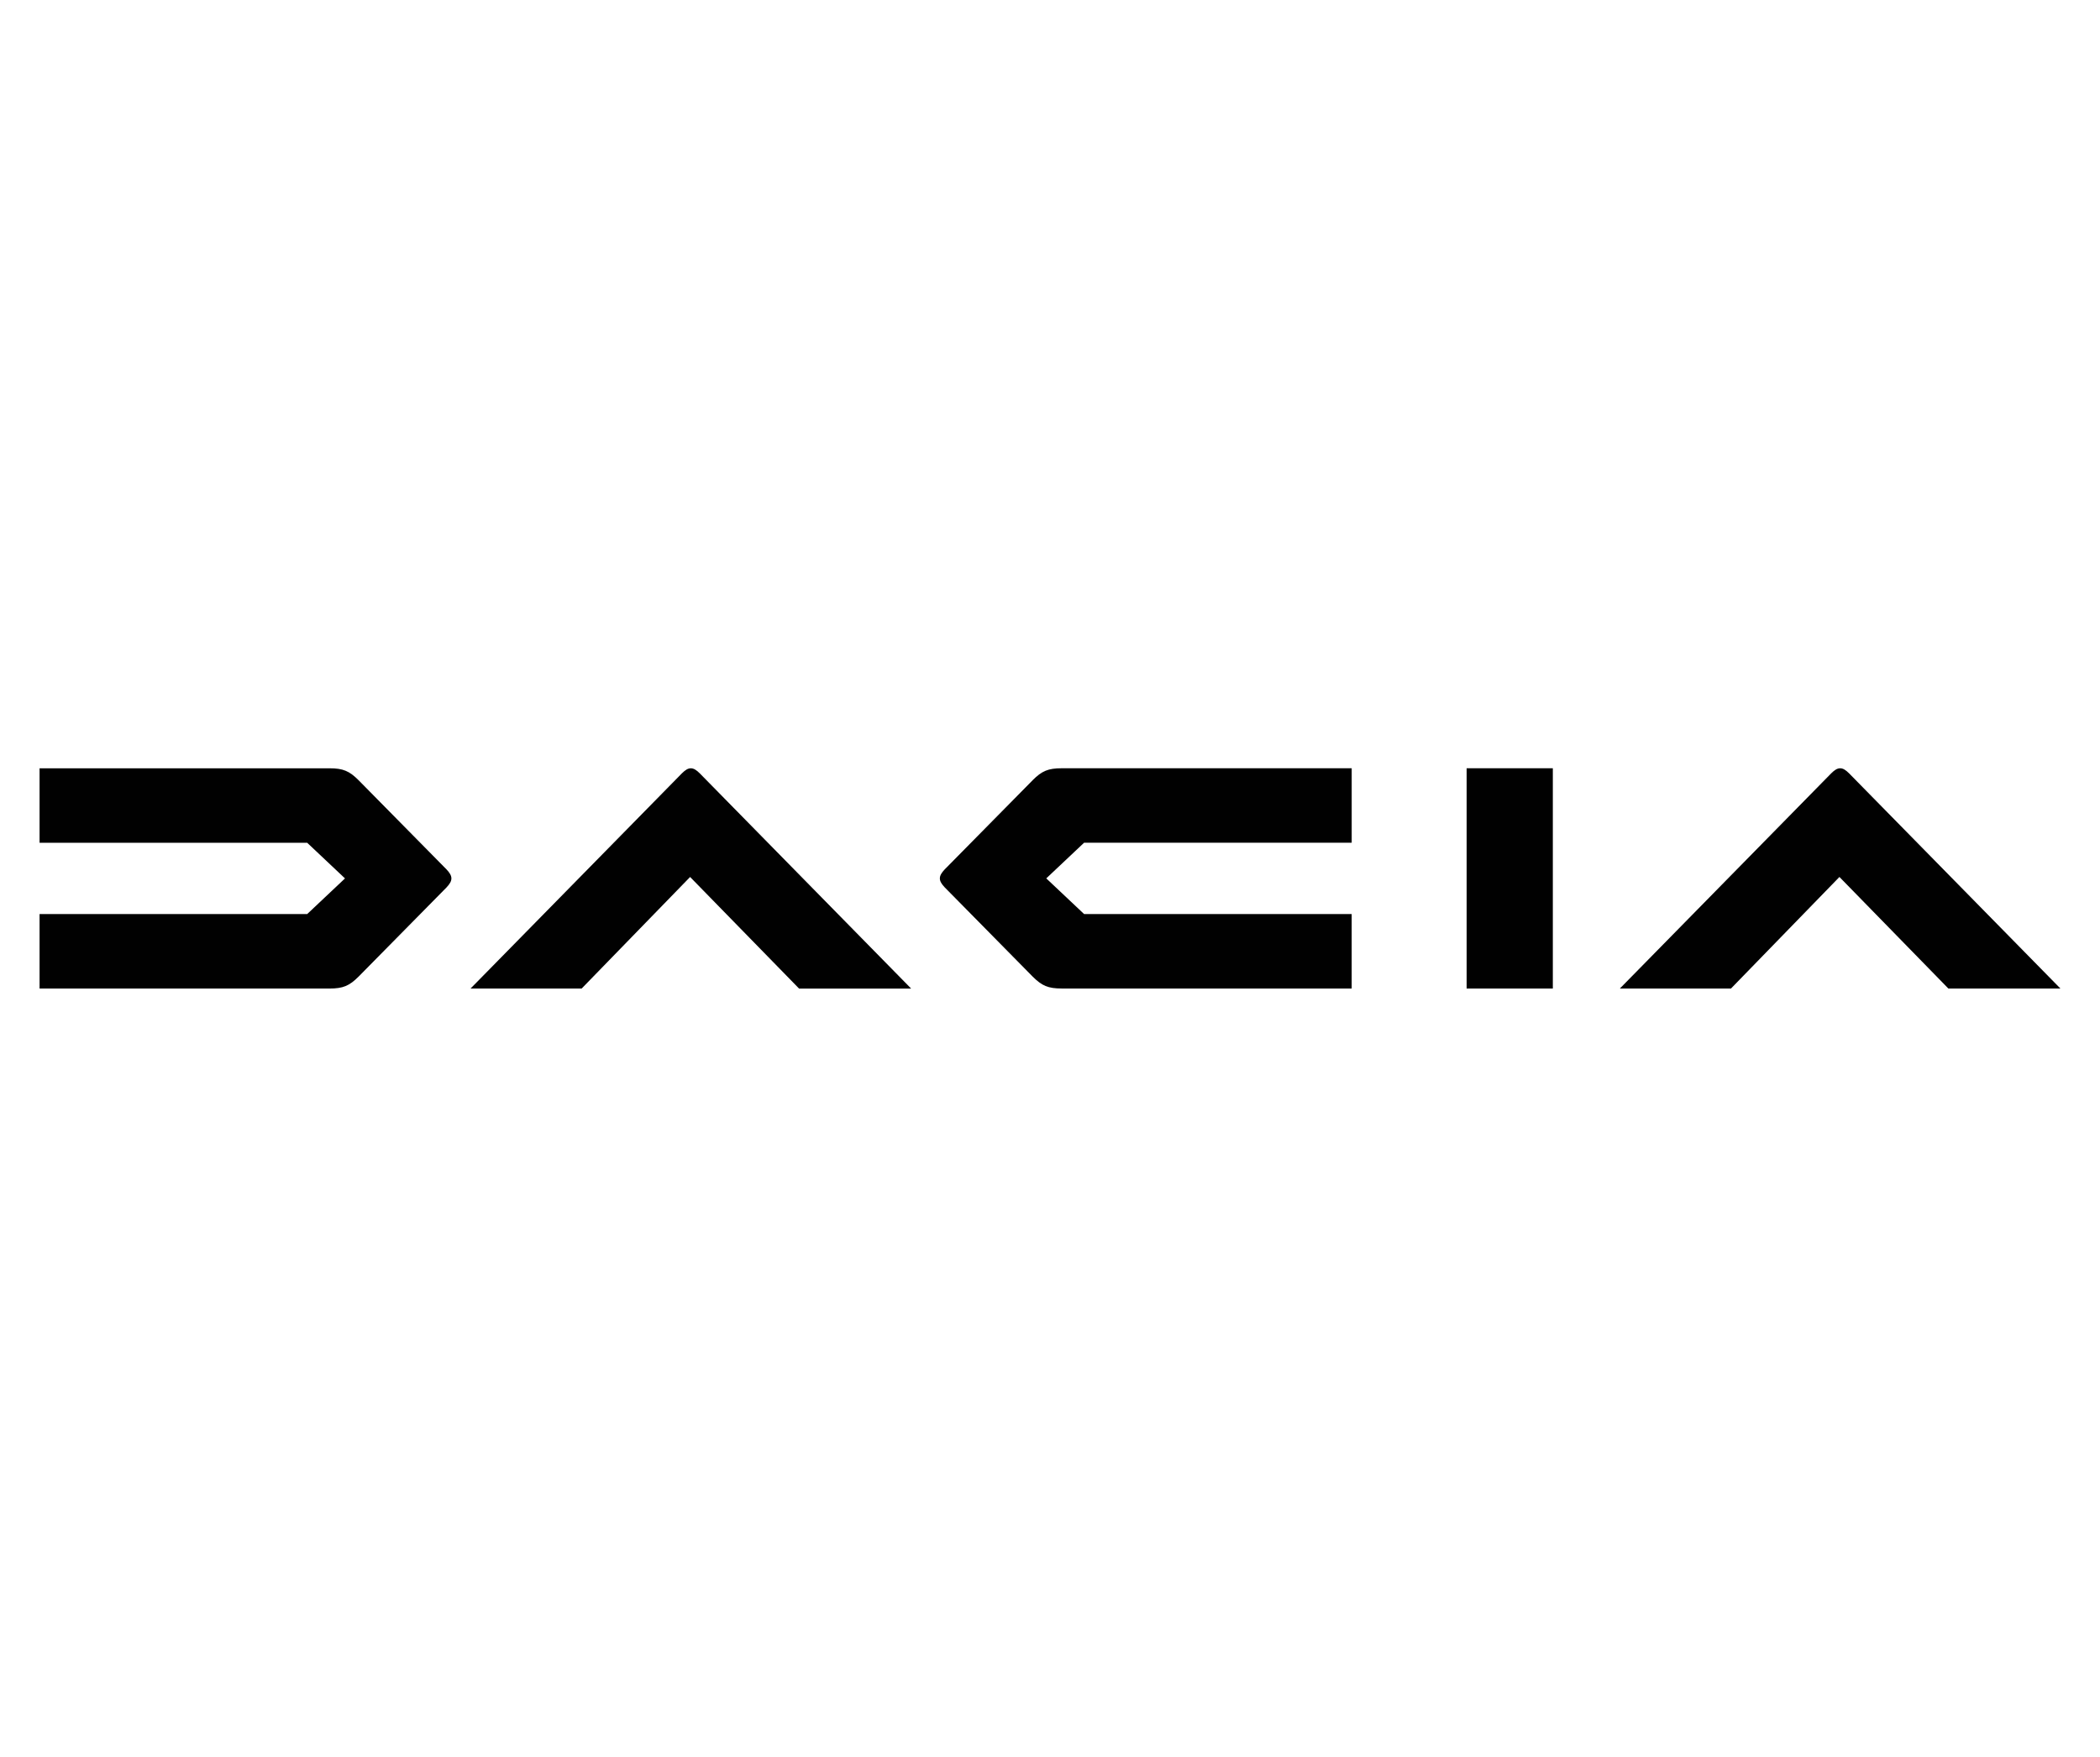 <?xml version="1.0" encoding="UTF-8"?><svg id="a" xmlns="http://www.w3.org/2000/svg" viewBox="0 0 1290.78 1080"><defs><style>.b{fill:#010101;fill-rule:evenodd;}</style></defs><path class="b" d="M901.47,607.69h52.99v-135.39h-52.99v135.39Zm-266.71-128.08l-54.1,54.86c-1.93,2.08-2.97,3.73-2.97,5.52s1.03,3.42,2.97,5.51l54.09,54.88c5.66,5.66,9.53,7.31,17.87,7.31h178.2v-45.78h-164.48l-23.24-21.92,23.24-21.92h164.49v-45.78h-178.2c-8.35,0-12.21,1.64-17.88,7.31h0Zm-414.37,120.78l54.09-54.86c1.93-2.09,2.97-3.73,2.97-5.52s-1.04-3.44-2.97-5.52l-54.09-54.86c-5.66-5.67-9.53-7.32-17.87-7.32H24.32v45.78H188.81l23.24,21.92-23.24,21.92H24.32v45.78H202.51c8.35,0,12.21-1.65,17.88-7.32Zm977.19,7.32h68.88l-129.92-132.31c-2.07-2.07-3.7-3.09-5.48-3.09s-3.41,1.04-5.48,3.09l-129.92,132.3h68.3l66.66-68.58,66.96,68.58h0Zm-706.43,.01h68.88l-129.92-132.31c-2.07-2.07-3.7-3.09-5.49-3.09s-3.4,1.04-5.48,3.09l-129.91,132.3h68.29l66.66-68.58,66.96,68.58h0Z"/></svg>